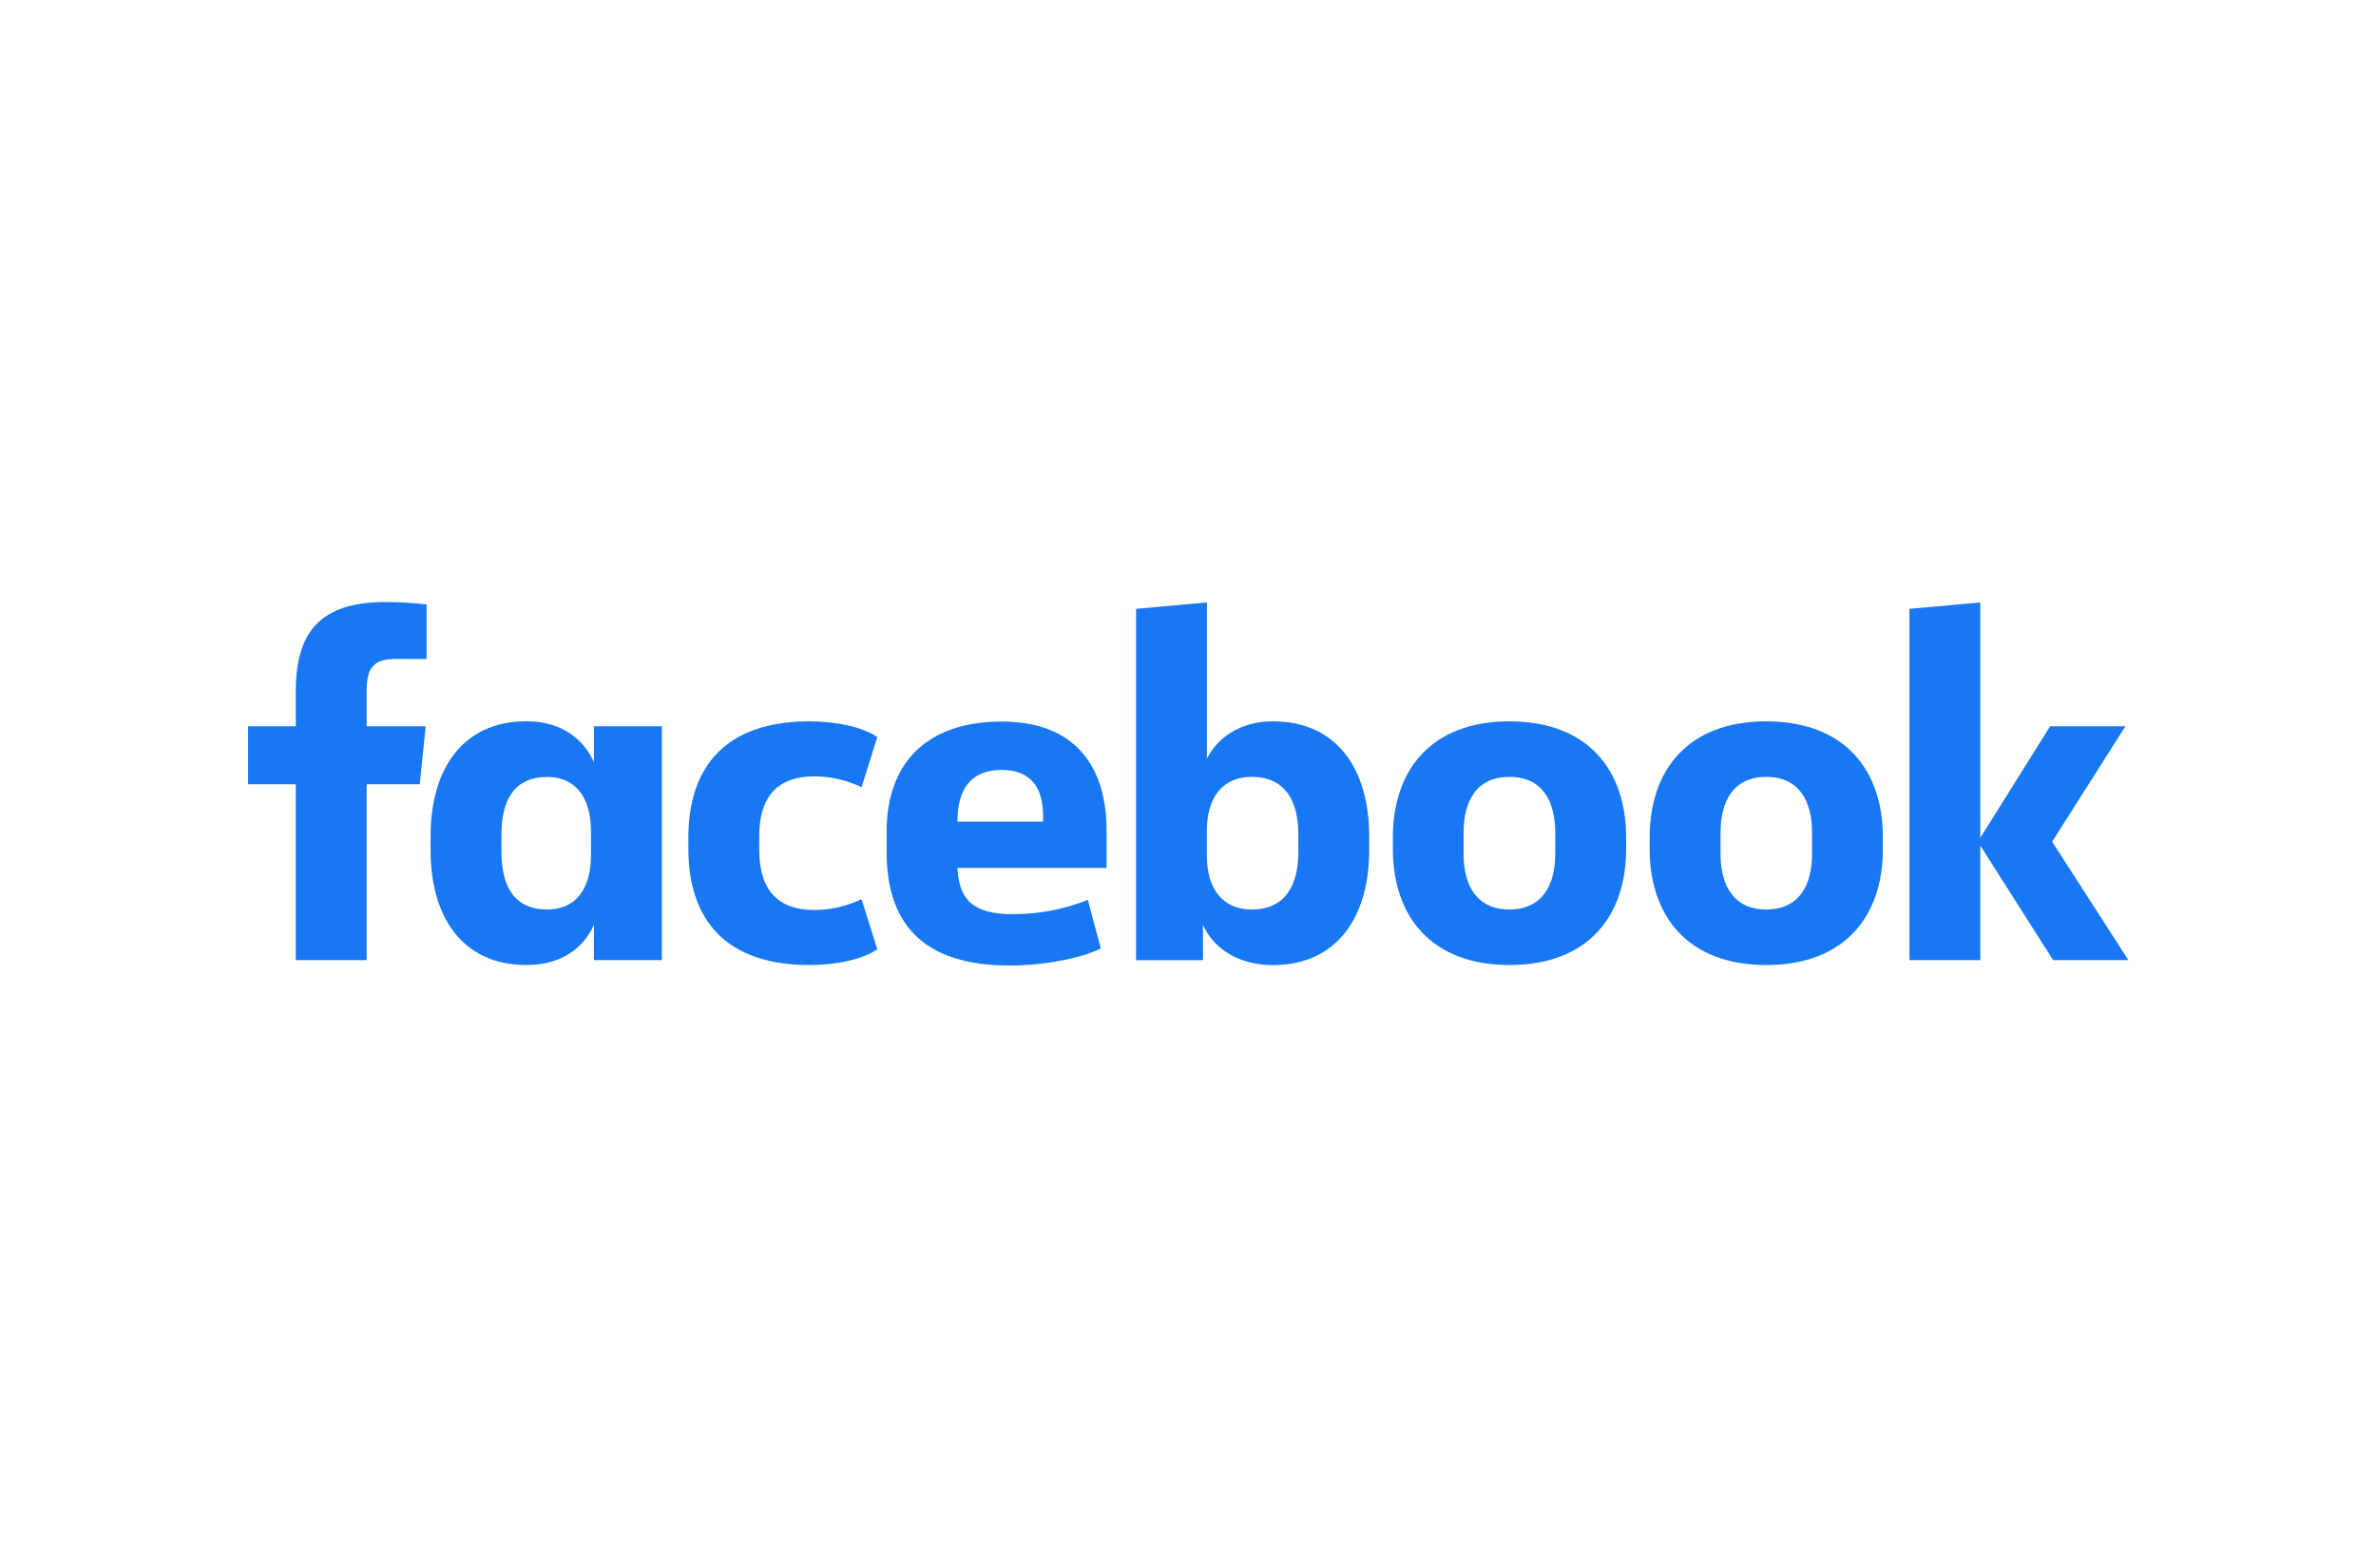 <svg xmlns="http://www.w3.org/2000/svg" xmlns:xlink="http://www.w3.org/1999/xlink" width="1000" zoomAndPan="magnify" viewBox="0 0 750 495" height="660" preserveAspectRatio="xMidYMid meet" version="1.0"><defs><clipPath id="dc46990ded"><path d="M 78 190.059 L 135 190.059 L 135 304 L 78 304 Z M 78 190.059 " clip-rule="nonzero"/></clipPath><clipPath id="cee766754e"><path d="M 135 227 L 209 227 L 209 304.809 L 135 304.809 Z M 135 227 " clip-rule="nonzero"/></clipPath><clipPath id="7f4da9648f"><path d="M 217 227 L 277 227 L 277 304.809 L 217 304.809 Z M 217 227 " clip-rule="nonzero"/></clipPath><clipPath id="79e3beb8b9"><path d="M 279 227 L 350 227 L 350 304.809 L 279 304.809 Z M 279 227 " clip-rule="nonzero"/></clipPath><clipPath id="d852743794"><path d="M 358 190.059 L 433 190.059 L 433 304.809 L 358 304.809 Z M 358 190.059 " clip-rule="nonzero"/></clipPath><clipPath id="862ef9a25f"><path d="M 439 227 L 514 227 L 514 304.809 L 439 304.809 Z M 439 227 " clip-rule="nonzero"/></clipPath><clipPath id="2ec023fb50"><path d="M 520 227 L 595 227 L 595 304.809 L 520 304.809 Z M 520 227 " clip-rule="nonzero"/></clipPath><clipPath id="886c7d9434"><path d="M 602 190.059 L 672 190.059 L 672 304 L 602 304 Z M 602 190.059 " clip-rule="nonzero"/></clipPath></defs><g clip-path="url(#dc46990ded)"><path fill="#1877f2" d="M 124.746 208.023 C 117.758 208.023 115.738 211.121 115.738 217.945 L 115.738 229.27 L 134.375 229.27 L 132.504 247.57 L 115.742 247.57 L 115.742 303.094 L 93.371 303.094 L 93.371 247.57 L 78.305 247.57 L 78.305 229.273 L 93.371 229.273 L 93.371 218.258 C 93.371 199.805 100.824 190.059 121.613 190.059 C 125.977 190.047 130.32 190.305 134.648 190.832 L 134.648 208.055 Z M 124.746 208.023 " fill-opacity="1" fill-rule="nonzero"/></g><g clip-path="url(#cee766754e)"><path fill="#1877f2" d="M 135.922 263.855 C 135.922 243.23 145.707 227.695 166.207 227.695 C 177.387 227.695 184.215 233.438 187.484 240.57 L 187.484 229.273 L 208.91 229.273 L 208.91 303.09 L 187.477 303.09 L 187.477 291.926 C 184.371 299.062 177.383 304.645 166.203 304.645 C 145.703 304.645 135.918 289.133 135.918 268.488 Z M 158.285 268.82 C 158.285 279.828 162.316 287.117 172.723 287.117 C 181.895 287.117 186.551 280.449 186.551 269.906 L 186.551 262.496 C 186.551 251.949 181.895 245.281 172.723 245.281 C 162.32 245.281 158.285 252.574 158.285 263.578 Z M 158.285 268.82 " fill-opacity="1" fill-rule="nonzero"/></g><g clip-path="url(#7f4da9648f)"><path fill="#1877f2" d="M 255.5 227.719 C 264.188 227.719 272.422 229.586 276.926 232.68 L 271.961 248.504 C 267.242 246.258 262.273 245.117 257.051 245.086 C 244.934 245.086 239.664 252.062 239.664 264.008 L 239.664 268.348 C 239.664 280.293 244.945 287.273 257.051 287.273 C 262.273 287.242 267.242 286.105 271.961 283.863 L 276.926 299.68 C 272.426 302.785 264.199 304.648 255.5 304.648 C 229.25 304.645 217.289 290.531 217.289 267.891 L 217.289 264.473 C 217.289 241.836 229.25 227.719 255.5 227.719 Z M 255.5 227.719 " fill-opacity="1" fill-rule="nonzero"/></g><g clip-path="url(#79e3beb8b9)"><path fill="#1877f2" d="M 279.875 269.004 L 279.875 262.496 C 279.875 241.562 291.832 227.785 316.219 227.785 C 339.203 227.785 349.301 241.742 349.301 262.215 L 349.301 274 L 302.23 274 C 302.699 284.082 307.203 288.578 319.613 288.578 C 327.828 288.613 335.75 287.113 343.379 284.082 L 347.469 299.375 C 341.566 302.484 329.453 304.809 318.746 304.809 C 290.434 304.801 279.875 290.699 279.875 269.004 Z M 302.234 259.387 L 329.262 259.387 L 329.262 257.527 C 329.262 249.461 326 243.062 316.227 243.062 C 306.125 243.07 302.234 249.438 302.234 259.355 Z M 302.234 259.387 " fill-opacity="1" fill-rule="nonzero"/></g><g clip-path="url(#d852743794)"><path fill="#1877f2" d="M 432.191 268.512 C 432.191 289.137 422.254 304.668 401.777 304.668 C 390.598 304.668 382.832 299.086 379.727 291.949 L 379.727 303.113 L 358.613 303.113 L 358.613 192.207 L 380.973 190.18 L 380.973 239.5 C 384.23 232.992 391.375 227.711 401.777 227.711 C 422.281 227.711 432.195 243.223 432.195 263.871 Z M 409.832 263.391 C 409.832 253.004 405.797 245.246 395.082 245.246 C 385.91 245.246 380.945 251.754 380.945 262.309 L 380.945 270.055 C 380.945 280.598 385.914 287.113 395.082 287.113 C 405.797 287.113 409.832 279.359 409.832 268.969 Z M 409.832 263.391 " fill-opacity="1" fill-rule="nonzero"/></g><g clip-path="url(#862ef9a25f)"><path fill="#1877f2" d="M 439.672 268.043 L 439.672 264.324 C 439.672 243.07 451.785 227.719 476.48 227.719 C 501.172 227.719 513.301 243.07 513.301 264.324 L 513.301 268.043 C 513.301 289.289 501.188 304.648 476.492 304.648 C 451.801 304.648 439.672 289.289 439.672 268.043 Z M 490.926 262.77 C 490.926 253 486.887 245.25 476.445 245.25 C 466.004 245.25 461.996 253 461.996 262.77 L 461.996 269.598 C 461.996 279.367 466.039 287.117 476.445 287.117 C 486.852 287.117 490.926 279.367 490.926 269.598 Z M 490.926 262.77 " fill-opacity="1" fill-rule="nonzero"/></g><g clip-path="url(#2ec023fb50)"><path fill="#1877f2" d="M 520.73 268.043 L 520.73 264.324 C 520.73 243.07 532.848 227.719 557.539 227.719 C 582.234 227.719 594.348 243.07 594.348 264.324 L 594.348 268.043 C 594.348 289.289 582.234 304.648 557.539 304.648 C 532.848 304.648 520.73 289.289 520.73 268.043 Z M 571.988 262.77 C 571.988 253 567.945 245.246 557.539 245.246 C 547.133 245.246 543.102 253 543.102 262.77 L 543.102 269.598 C 543.102 279.367 547.137 287.117 557.543 287.117 C 567.949 287.117 571.988 279.367 571.988 269.598 Z M 571.988 262.77 " fill-opacity="1" fill-rule="nonzero"/></g><g clip-path="url(#886c7d9434)"><path fill="#1877f2" d="M 625.094 264.477 L 647.145 229.273 L 670.906 229.273 L 647.77 265.719 L 671.84 303.094 L 648.078 303.094 L 625.094 266.934 L 625.094 303.094 L 602.727 303.094 L 602.727 192.207 L 625.094 190.18 Z M 625.094 264.477 " fill-opacity="1" fill-rule="nonzero"/></g></svg>